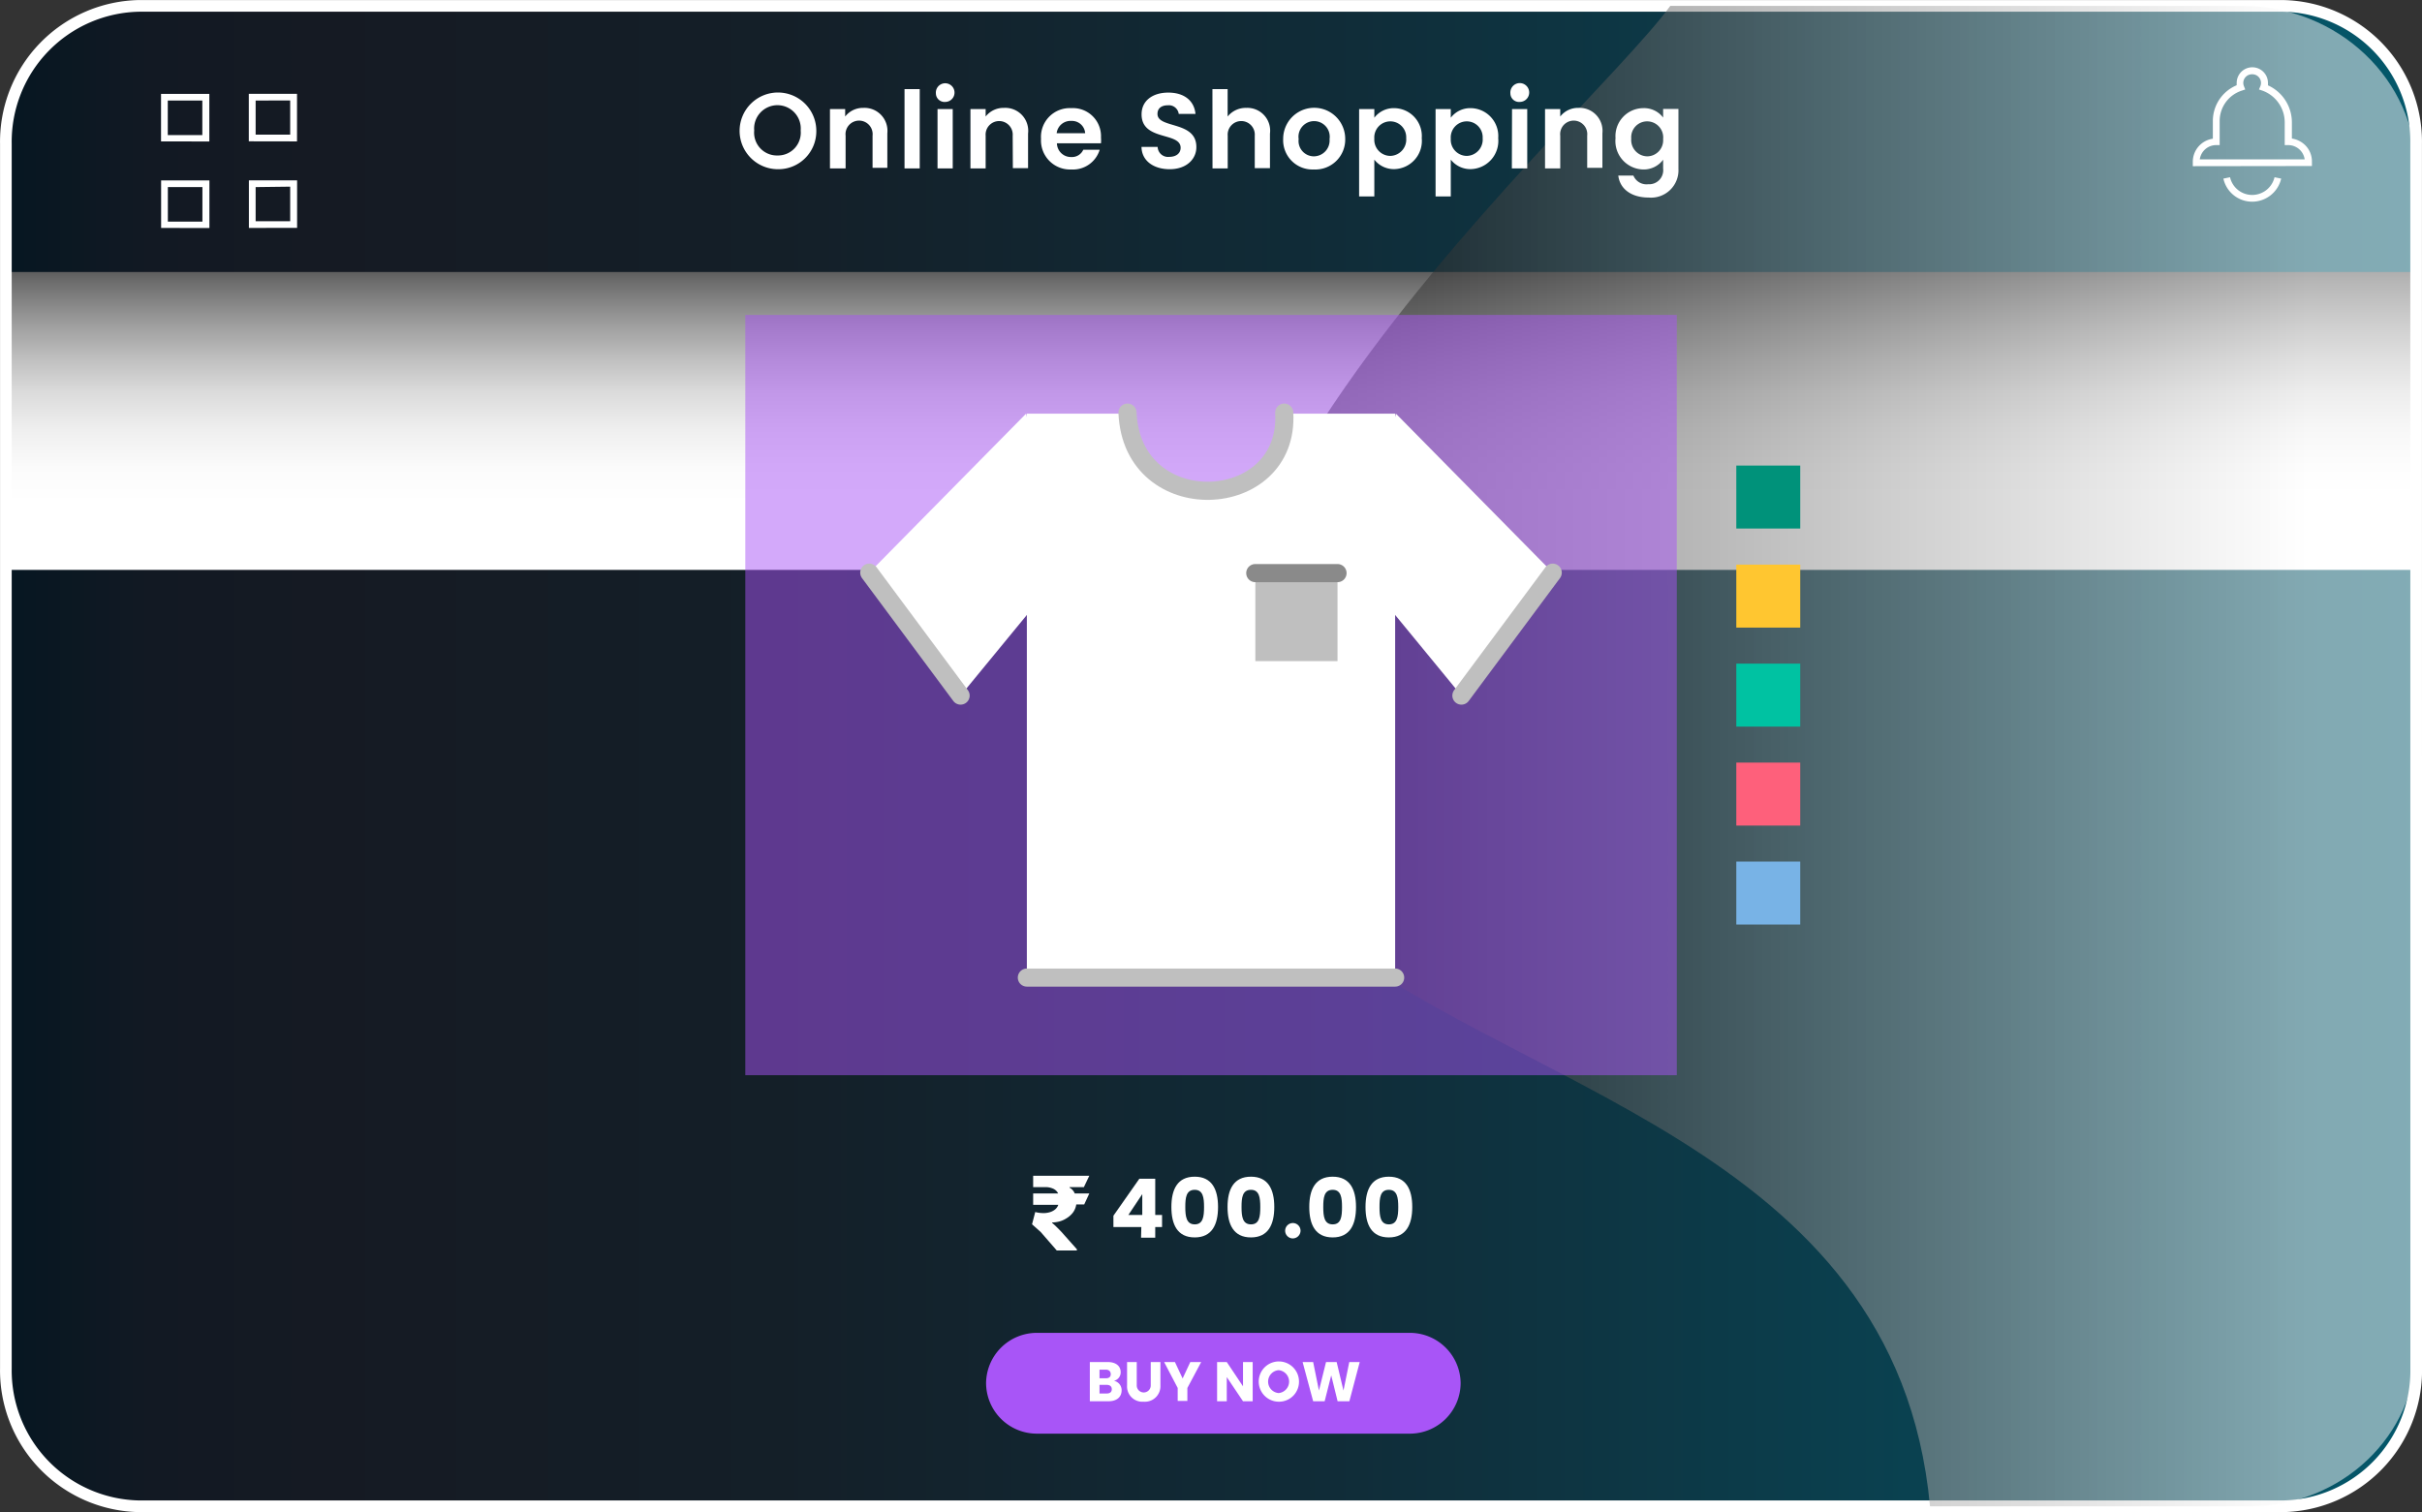 <svg xmlns="http://www.w3.org/2000/svg" xmlns:xlink="http://www.w3.org/1999/xlink" viewBox="0 0 280.35 175.06"><rect x="0" y="0" width="280.35" height="175.06" fill="#333333" stroke="none"/><defs><style>.cls-1{isolation:isolate;}.cls-2{fill:url(#linear-gradient);}.cls-13,.cls-3{fill:#a855f7;}.cls-4{fill:#fff;}.cls-5,.cls-7{mix-blend-mode:multiply;}.cls-5{fill:url(#linear-gradient-2);}.cls-14,.cls-16,.cls-6{fill:none;}.cls-6{stroke:#fff;stroke-miterlimit:10;stroke-width:1.35px;}.cls-13,.cls-7{opacity:0.5;}.cls-7{fill:url(#linear-gradient-3);}.cls-8{fill:#78b3e6;}.cls-9{fill:#fe607b;}.cls-10{fill:#00c2a2;}.cls-11{fill:#ffc630;}.cls-12{fill:#00927a;}.cls-14{stroke:#bfbfbf;}.cls-14,.cls-16{stroke-linecap:round;stroke-linejoin:round;stroke-width:2.1px;}.cls-15{fill:#bfbfbf;}.cls-16{stroke:#8a8a8a;}</style><linearGradient id="linear-gradient" x1="0.68" y1="87.53" x2="279.68" y2="87.53" gradientUnits="userSpaceOnUse"><stop offset="0" stop-color="#061722"/><stop offset="0.01" stop-color="#081722"/><stop offset="0.06" stop-color="#121923"/><stop offset="0.13" stop-color="#151a23"/><stop offset="0.32" stop-color="#141f28"/><stop offset="0.55" stop-color="#102c38"/><stop offset="0.8" stop-color="#0a4251"/><stop offset="1" stop-color="#04586b"/></linearGradient><linearGradient id="linear-gradient-2" x1="140.18" y1="58.18" x2="140.18" y2="24.59" gradientUnits="userSpaceOnUse"><stop offset="0" stop-color="#fff"/><stop offset="0.12" stop-color="#fbfbfb"/><stop offset="0.25" stop-color="#efefef"/><stop offset="0.38" stop-color="#dbdbdb"/><stop offset="0.5" stop-color="#bebebe"/><stop offset="0.63" stop-color="#999"/><stop offset="0.76" stop-color="#6d6d6d"/><stop offset="0.88" stop-color="#393939"/><stop offset="1"/></linearGradient><linearGradient id="linear-gradient-3" x1="266.68" y1="87.53" x2="139.82" y2="87.53" gradientUnits="userSpaceOnUse"><stop offset="0" stop-color="#fff"/><stop offset="1"/></linearGradient></defs><g class="cls-1"><g id="Layer_1" data-name="Layer 1"><path class="cls-2" d="M279.68,158.44a15.73,15.73,0,0,1-15.5,15.95h-248A15.73,15.73,0,0,1,.68,158.44V16.63A15.73,15.73,0,0,1,16.17.68h248a15.73,15.73,0,0,1,15.5,16Z"/><path class="cls-3" d="M169.07,160.14a5.88,5.88,0,0,1-5.92,5.84H120.06a5.88,5.88,0,0,1-5.92-5.84h0a5.88,5.88,0,0,1,5.92-5.83h43.09a5.88,5.88,0,0,1,5.92,5.83Z"/><path class="cls-4" d="M128.3,162.23h-2.15v-4.54h2.08c.93,0,1.49.46,1.49,1.17a1,1,0,0,1-.78,1,1.11,1.11,0,0,1,.89,1.09C129.83,161.74,129.27,162.23,128.3,162.23Zm-.29-3.66h-.74v1H128c.37,0,.57-.16.57-.47S128.38,158.57,128,158.57Zm.08,1.76h-.82v1h.83c.38,0,.59-.17.59-.5S128.46,160.33,128.09,160.33Z"/><path class="cls-4" d="M130.46,157.69h1.12v2.71a.81.81,0,1,0,1.62,0v-2.71h1.12v2.71a1.8,1.8,0,0,1-1.95,1.88,1.77,1.77,0,0,1-1.91-1.88Z"/><path class="cls-4" d="M134.75,157.69H136l.89,1.9.89-1.9h1.26l-1.6,3v1.5h-1.12v-1.5Z"/><path class="cls-4" d="M145,157.69v4.54h-1.12l-1.88-2.8v2.8h-1.12v-4.54H142l1.88,2.81v-2.81Z"/><path class="cls-4" d="M148,162.28a2.33,2.33,0,1,1,2.36-2.34A2.31,2.31,0,0,1,148,162.28Zm0-1a1.33,1.33,0,0,0,0-2.65,1.33,1.33,0,0,0,0,2.65Z"/><path class="cls-4" d="M150.78,157.69H152l.67,3.3.82-3.3h1.23l.79,3.3.67-3.3h1.21l-1.2,4.54h-1.36l-.74-3-.76,3H152Z"/><path class="cls-4" d="M18.64,16.37v-5.5h5.59v5.51Zm.78-4.73v4h4V11.64Z"/><path class="cls-4" d="M28.8,16.36v-5.5h5.58v5.51Zm.79-4.72v3.95h4V11.63Z"/><path class="cls-4" d="M18.65,26.39v-5.5h5.59v5.51Zm.78-4.73v4h4V21.66Z"/><path class="cls-4" d="M28.81,26.39V20.88h5.58v5.5Zm.78-4.73v3.95h4v-4Z"/><rect class="cls-5" x="0.96" y="31.49" width="278.44" height="34.49"/><path class="cls-6" d="M279.68,158.44a15.73,15.73,0,0,1-15.5,15.95h-248A15.73,15.73,0,0,1,.68,158.44V16.63A15.73,15.73,0,0,1,16.17.68h248a15.73,15.73,0,0,1,15.5,16Z"/><path class="cls-4" d="M132.11,142.06h-3.23v-1.31l3-4.28h1.84v4.19h.79v1.4h-.79v1.23h-1.64Zm.11-1.4v-2.41l-1.61,2.41Z"/><path class="cls-4" d="M138.29,136.23c2,0,2.7,1.48,2.7,3.51s-.7,3.52-2.7,3.52-2.7-1.48-2.7-3.52S136.29,136.23,138.29,136.23Zm0,1.52c-1,0-1.09.93-1.09,2s.12,2,1.09,2,1.08-.91,1.08-2S139.26,137.75,138.29,137.75Z"/><path class="cls-4" d="M144.8,136.23c2,0,2.7,1.48,2.7,3.51s-.7,3.52-2.7,3.52-2.71-1.48-2.71-3.52S142.8,136.23,144.8,136.23Zm0,1.52c-1,0-1.09.93-1.09,2s.11,2,1.09,2,1.08-.91,1.08-2S145.77,137.75,144.8,137.75Z"/><path class="cls-4" d="M149.54,143.37a.89.89,0,1,1,1-.88A.9.9,0,0,1,149.54,143.37Z"/><path class="cls-4" d="M154.26,136.23c2,0,2.7,1.48,2.7,3.51s-.7,3.52-2.7,3.52-2.71-1.48-2.71-3.52S152.26,136.23,154.26,136.23Zm0,1.52c-1,0-1.09.93-1.09,2s.11,2,1.09,2,1.08-.91,1.08-2S155.23,137.75,154.26,137.75Z"/><path class="cls-4" d="M160.76,136.23c2,0,2.71,1.48,2.71,3.51s-.71,3.52-2.71,3.52-2.7-1.48-2.7-3.52S158.77,136.23,160.76,136.23Zm0,1.52c-1,0-1.08.93-1.08,2s.11,2,1.08,2,1.09-.91,1.09-2S161.73,137.75,160.76,137.75Z"/><path class="cls-4" d="M125.5,139.44h-.92a2.1,2.1,0,0,1-.43,1,2.76,2.76,0,0,1-.74.63,2.86,2.86,0,0,1-.85.36,3.47,3.47,0,0,1-.78.1v.05a6,6,0,0,1,.54.49c.19.18.37.37.55.56l1.78,2v.14h-2.33l-1.86-2.14-1-.89.37-1.42a3.51,3.51,0,0,0,.8.12,2.52,2.52,0,0,0,.78-.07,1.81,1.81,0,0,0,.66-.3,1.22,1.22,0,0,0,.43-.58h-2.91v-1.32h2.89a1.15,1.15,0,0,0-.55-.54,2.14,2.14,0,0,0-1-.19h-1.34v-1.32h6.5l-.63,1.32h-1.66v.06a1.3,1.3,0,0,1,.33.25,1.27,1.27,0,0,1,.27.42h1.69Z"/><path class="cls-7" d="M259.5.68H193.34c-10.22,14.17-79.5,73.11-42,105.9,22.49,19.67,68.12,25.38,72.06,67.81h37c10.65,0,19.28-8.21,19.28-18.33V19.85C279.68,9.26,270.64.68,259.5.68Z"/><rect class="cls-8" x="200.98" y="99.75" width="7.4" height="7.29"/><rect class="cls-9" x="200.98" y="88.29" width="7.4" height="7.29"/><rect class="cls-10" x="200.98" y="76.83" width="7.4" height="7.29"/><rect class="cls-11" x="200.98" y="65.37" width="7.4" height="7.29"/><rect class="cls-12" x="200.98" y="53.9" width="7.4" height="7.29"/><path class="cls-4" d="M260.7,23.35a3.41,3.41,0,0,1-3.34-2.67l.77-.16a2.63,2.63,0,0,0,2.57,2.05h0a2.66,2.66,0,0,0,2.58-2.05l.77.16a3.45,3.45,0,0,1-3.35,2.67Z"/><path class="cls-4" d="M253.82,19.24v-.53a2.7,2.7,0,0,1,2.32-2.65V14a4.48,4.48,0,0,1,2.76-4.13,2.45,2.45,0,0,1,0-.27,1.81,1.81,0,0,1,3.62,0,2.64,2.64,0,0,1,0,.28,4.71,4.71,0,0,1,2.77,4.29v1.87a2.79,2.79,0,0,1,1.53.76,2.64,2.64,0,0,1,.79,1.89v.53ZM260.69,8.6a1,1,0,0,0-.95,1.38l.15.38-.39.13A3.69,3.69,0,0,0,256.93,14v2.8h-.4a1.91,1.91,0,0,0-1.9,1.65h12.14a1.92,1.92,0,0,0-1.91-1.65h-.4V14.18a3.91,3.91,0,0,0-2.59-3.69l-.39-.13.16-.38a1,1,0,0,0-.95-1.38Z"/><path class="cls-4" d="M90,19.59a4.44,4.44,0,1,1,4.49-4.44A4.39,4.39,0,0,1,90,19.59ZM90,18a2.64,2.64,0,0,0,2.68-2.89,2.7,2.7,0,1,0-5.38,0A2.64,2.64,0,0,0,90,18Z"/><path class="cls-4" d="M101,15.71a1.57,1.57,0,1,0-3.12,0V19.5H96.07V12.63h1.76v.86a2.6,2.6,0,0,1,2.1-1,2.66,2.66,0,0,1,2.78,2.94v4H101Z"/><path class="cls-4" d="M104.7,10.32h1.76V19.5H104.7Z"/><path class="cls-4" d="M108.33,10.8a1.08,1.08,0,1,1,1.08,1A1,1,0,0,1,108.33,10.8Zm.19,1.83h1.76V19.5h-1.76Z"/><path class="cls-4" d="M117.22,15.71a1.57,1.57,0,1,0-3.13,0V19.5h-1.76V12.63h1.76v.86a2.62,2.62,0,0,1,2.11-1A2.66,2.66,0,0,1,119,15.47v4h-1.76Z"/><path class="cls-4" d="M124,19.62a3.36,3.36,0,0,1-3.5-3.55,3.33,3.33,0,0,1,3.5-3.55,3.25,3.25,0,0,1,3.44,3.4,3.85,3.85,0,0,1,0,.67h-5.1A1.62,1.62,0,0,0,124,18.18a1.43,1.43,0,0,0,1.39-.84h1.9A3.23,3.23,0,0,1,124,19.62Zm-1.7-4.2h3.31A1.53,1.53,0,0,0,124,14,1.61,1.61,0,0,0,122.31,15.42Z"/><path class="cls-4" d="M135.39,19.59c-1.82,0-3.23-.94-3.26-2.58H134a1.2,1.2,0,0,0,1.34,1.15c.83,0,1.32-.43,1.32-1.05,0-1.87-4.53-.75-4.52-3.88,0-1.57,1.28-2.51,3.09-2.51s3,.91,3.15,2.47h-1.94a1.15,1.15,0,0,0-1.26-1c-.69,0-1.2.31-1.2,1,0,1.73,4.5.77,4.5,3.82C138.5,18.36,137.4,19.59,135.39,19.59Z"/><path class="cls-4" d="M140.34,10.32h1.76v3.17a2.7,2.7,0,0,1,2.17-1A2.64,2.64,0,0,1,147,15.47v4h-1.76V15.71a1.57,1.57,0,1,0-3.13,0V19.5h-1.76Z"/><path class="cls-4" d="M152.07,19.62a3.39,3.39,0,0,1-3.54-3.55,3.59,3.59,0,0,1,7.18,0A3.46,3.46,0,0,1,152.07,19.62Zm0-1.52a1.84,1.84,0,0,0,1.83-2,1.81,1.81,0,1,0-3.58,0A1.78,1.78,0,0,0,152.07,18.1Z"/><path class="cls-4" d="M161.39,12.52A3.23,3.23,0,0,1,164.57,16a3.27,3.27,0,0,1-3.18,3.58,2.87,2.87,0,0,1-2.31-1.1v4.26h-1.76V12.63h1.76v1A2.83,2.83,0,0,1,161.39,12.52Zm-.47,1.53a1.86,1.86,0,0,0-1.84,2,1.87,1.87,0,0,0,1.84,2A1.89,1.89,0,0,0,162.77,16,1.84,1.84,0,0,0,160.92,14.05Z"/><path class="cls-4" d="M170.24,12.52A3.23,3.23,0,0,1,173.42,16a3.27,3.27,0,0,1-3.18,3.58,2.87,2.87,0,0,1-2.31-1.1v4.26h-1.76V12.63h1.76v1A2.83,2.83,0,0,1,170.24,12.52Zm-.47,1.53a1.86,1.86,0,0,0-1.84,2,1.87,1.87,0,0,0,1.84,2A1.89,1.89,0,0,0,171.62,16,1.84,1.84,0,0,0,169.77,14.05Z"/><path class="cls-4" d="M174.83,10.8a1.09,1.09,0,1,1,1.09,1A1,1,0,0,1,174.83,10.8Zm.19,1.83h1.76V19.5H175Z"/><path class="cls-4" d="M183.72,15.71a1.57,1.57,0,1,0-3.12,0V19.5h-1.76V12.63h1.76v.86a2.6,2.6,0,0,1,2.1-1,2.66,2.66,0,0,1,2.78,2.94v4h-1.76Z"/><path class="cls-4" d="M190.2,12.52a2.77,2.77,0,0,1,2.31,1.09v-1h1.77v6.92a3.17,3.17,0,0,1-3.45,3.34c-2,0-3.33-1-3.51-2.54h1.75a1.64,1.64,0,0,0,1.71,1,1.63,1.63,0,0,0,1.73-1.83V18.49a2.79,2.79,0,0,1-2.31,1.13A3.29,3.29,0,0,1,187,16,3.24,3.24,0,0,1,190.2,12.52Zm.46,1.53a1.84,1.84,0,0,0-1.84,2,1.89,1.89,0,0,0,1.84,2.05,1.86,1.86,0,0,0,1.85-2A1.86,1.86,0,0,0,190.66,14.05Z"/><rect class="cls-13" x="86.27" y="36.46" width="107.82" height="88.02"/><path class="cls-4" d="M147.77,47.89c.21,4.31-2.51,8.79-8.16,8.79s-8.37-4.48-8.16-8.79H118.86v65.29h42.63V47.89Z"/><polygon class="cls-4" points="123.17 65.95 111.19 80.53 100.62 66.3 118.77 47.89 123.17 65.95"/><polygon class="cls-4" points="157.18 65.95 169.16 80.53 179.73 66.3 161.58 47.89 157.18 65.95"/><line class="cls-14" x1="100.62" y1="66.3" x2="111.19" y2="80.53"/><line class="cls-14" x1="169.16" y1="80.53" x2="179.73" y2="66.3"/><line class="cls-14" x1="118.86" y1="113.18" x2="161.49" y2="113.18"/><path class="cls-14" d="M130.51,47.77c.51,12.5,18.83,11.63,18.14,0"/><rect class="cls-15" x="145.31" y="66.12" width="9.51" height="10.42"/><path class="cls-16" d="M145.3,66.35h9.52"/></g></g></svg>